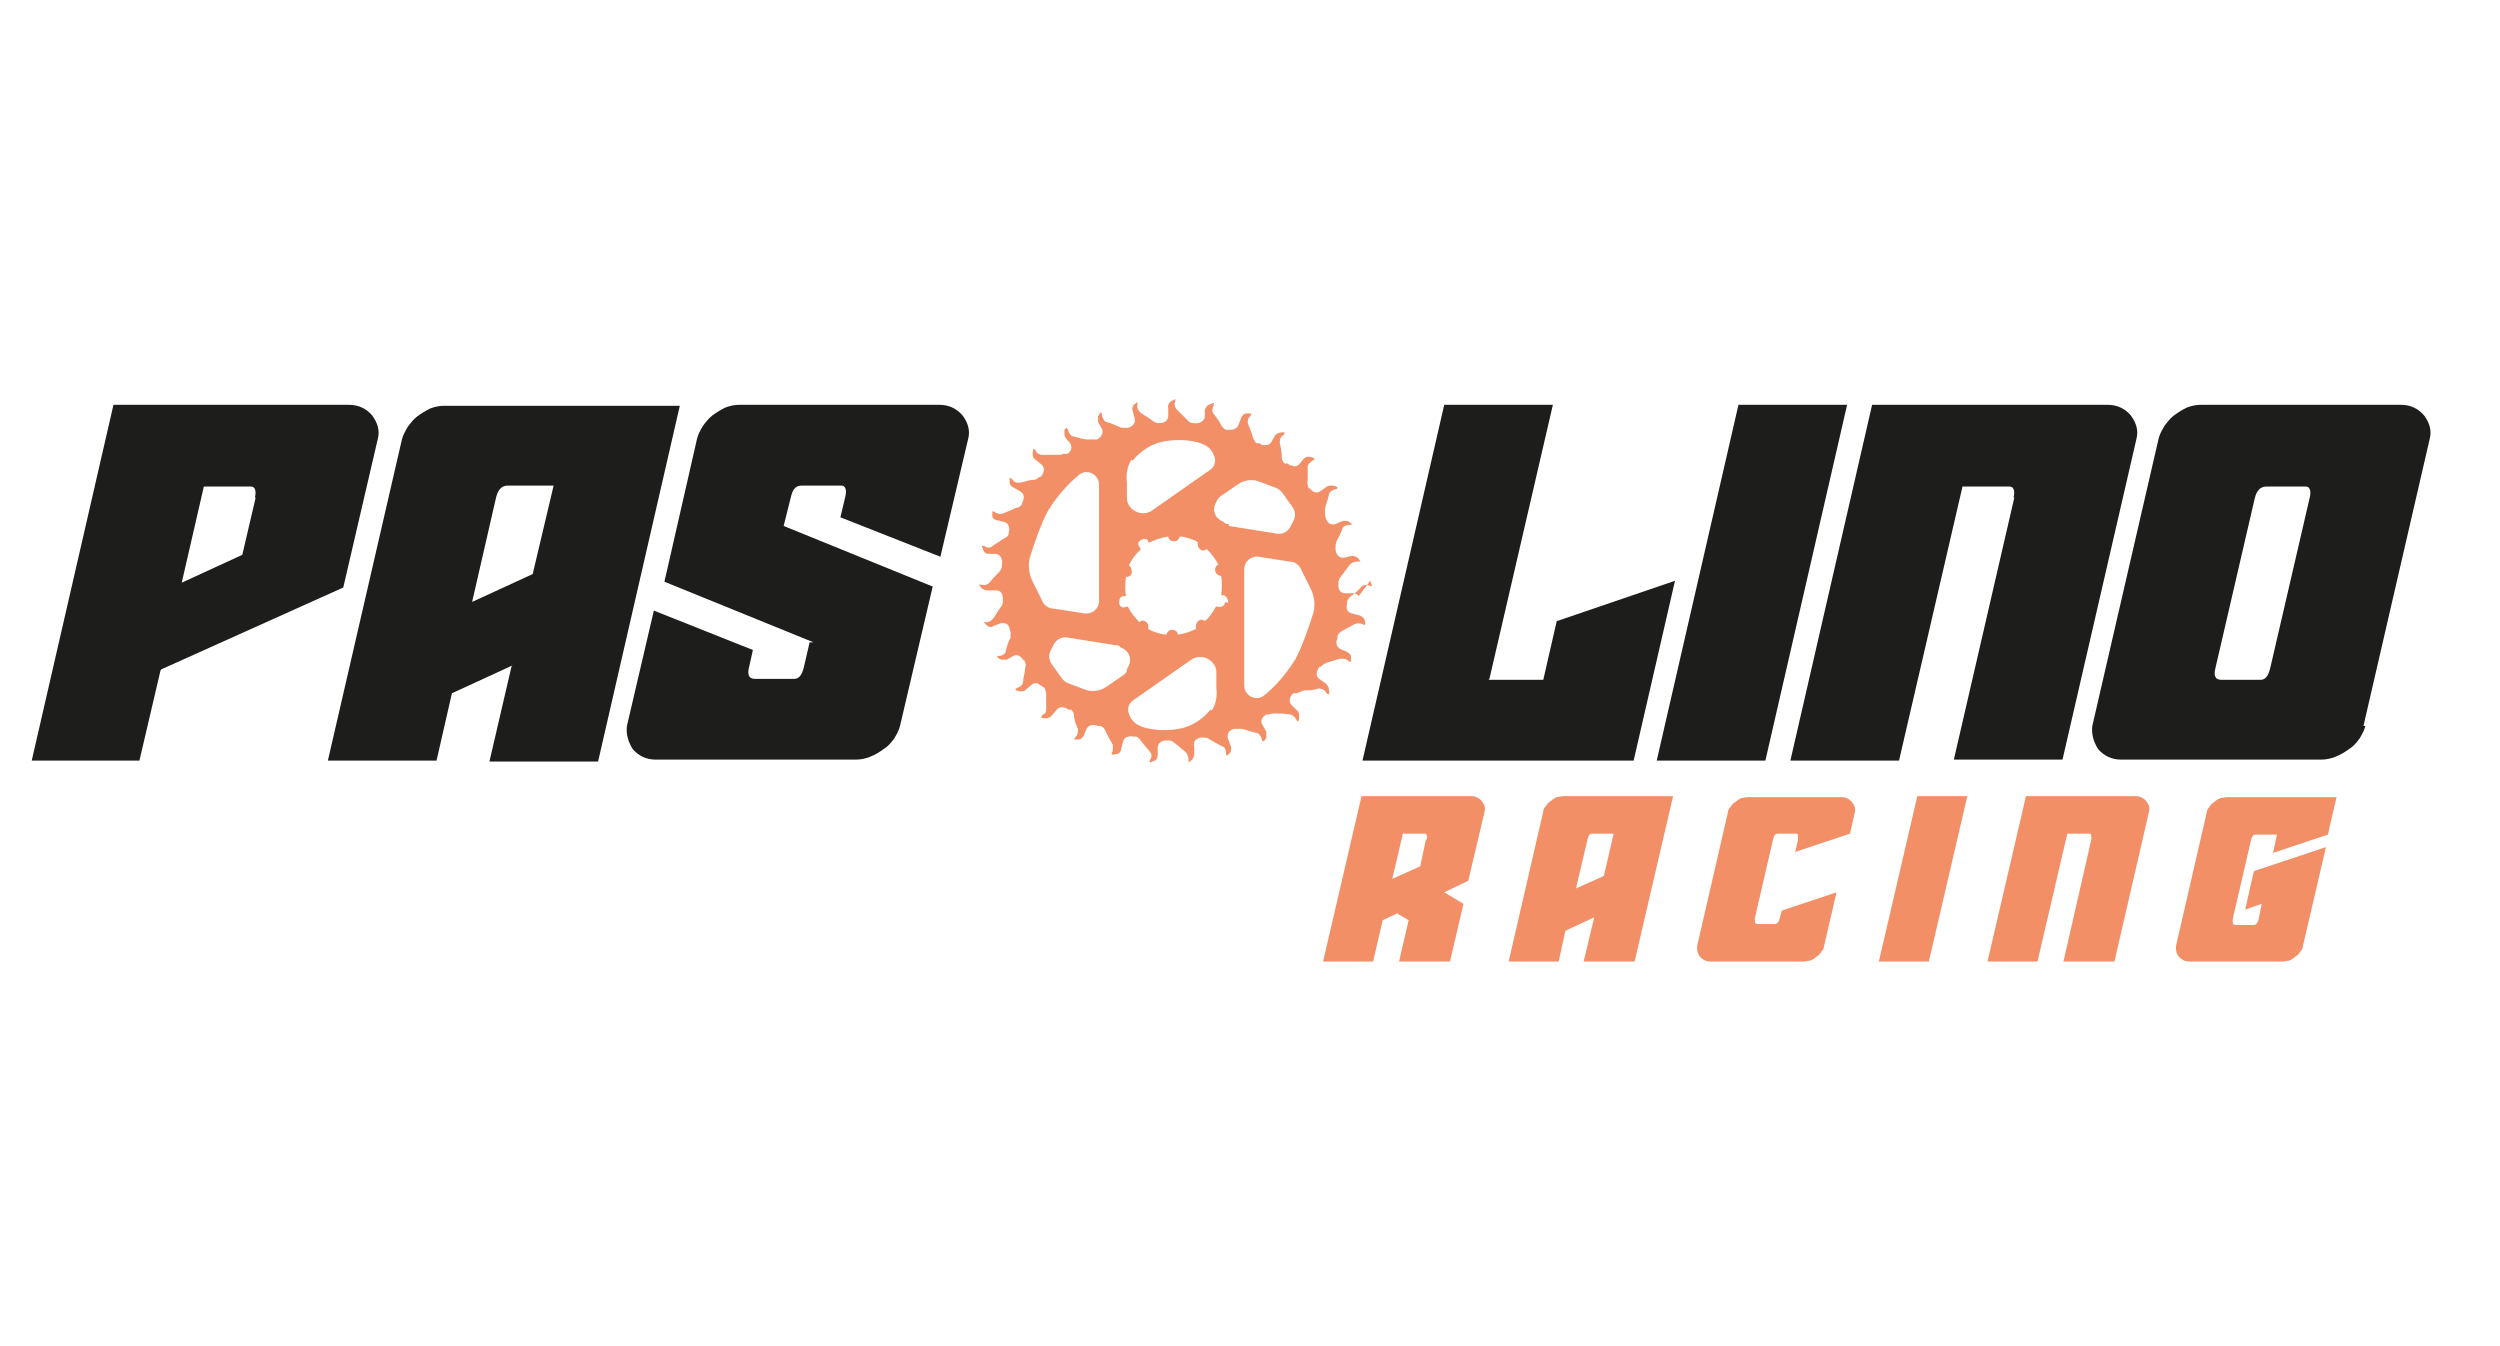 <svg viewBox="0 0 260 140" version="1.1" xmlns="http://www.w3.org/2000/svg" data-sanitized-data-name="Ebene 1" data-name="Ebene 1" id="Ebene_1">
  <defs>
    <style>
      .cls-1 {
        fill: #1d1d1b;
      }

      .cls-1, .cls-2 {
        stroke-width: 0px;
      }

      .cls-2 {
        fill: #f28f67;
      }
    </style>
  </defs>
  <g>
    <path d="M16.7,69.7l-2.2,9.4H3.3l8.5-37h24.5c1,0,1.8.4,2.4,1.1.6.8.8,1.6.6,2.4l-3.6,15.5-18.9,8.5ZM26.5,51.8c.2-.8,0-1.2-.4-1.2h-4.9l-2.3,10,6.3-2.9,1.4-6Z" class="cls-1"></path>
    <path d="M53.3,69.2l-6.3,2.9-1.6,7h-11.3l7.7-33.4c.1-.4.3-.8.6-1.3.3-.4.6-.8,1-1.1.4-.3.9-.6,1.3-.8.5-.2,1-.3,1.5-.3h24.5l-8.5,37h-11.3l2.3-9.9ZM57.6,50.5h-4.8c-.6,0-1,.4-1.2,1.2l-2.5,10.9,6.3-2.9,2.2-9.3Z" class="cls-1"></path>
    <path d="M84.6,66.8l-15.5-6.3,3.4-14.9c.1-.4.3-.8.6-1.3.3-.4.6-.8,1-1.1.4-.3.9-.6,1.3-.8.5-.2,1-.3,1.5-.3h20.8c1,0,1.8.4,2.4,1.1.6.8.8,1.6.6,2.4l-2.9,12.3-10.4-4.1.5-2.1c.2-.8,0-1.2-.4-1.2h-4.1c-.6,0-.9.3-1.1,1l-.8,3.2,15.5,6.3-3.4,14.5c-.1.4-.3.8-.6,1.3-.3.4-.6.8-1.1,1.1-.4.3-.9.6-1.4.8-.5.2-1,.3-1.5.3h-20.8c-1,0-1.8-.4-2.4-1.1-.5-.8-.7-1.6-.6-2.4l2.8-12,10.3,4.1-.4,1.8c-.2.8,0,1.2.6,1.2h4.1c.5,0,.8-.4,1-1.2l.6-2.6Z" class="cls-1"></path>
    <path d="M154.8,70.7h5.7l1.4-6.1,12.3-4.2-4.3,18.7h-28.2l8.5-37h11.3l-6.6,28.5Z" class="cls-1"></path>
    <path d="M183.6,79.1h-11.3l8.5-37h11.3l-8.5,37Z" class="cls-1"></path>
    <path d="M209.4,51.8c.2-.8,0-1.2-.4-1.2h-4.9l-6.6,28.5h-11.3l8.5-37h24.5c1,0,1.8.4,2.4,1.1.6.8.8,1.6.6,2.4l-7.7,33.4h-11.3l6.3-27.3Z" class="cls-1"></path>
    <path d="M246,75.5c-.1.4-.3.8-.6,1.3-.3.4-.6.8-1.1,1.1-.4.3-.9.6-1.4.8-.5.2-1,.3-1.5.3h-20.8c-1,0-1.8-.4-2.4-1.1-.5-.8-.7-1.6-.6-2.4l6.9-29.9c.1-.4.3-.8.6-1.3.3-.4.6-.8,1-1.1.4-.3.9-.6,1.3-.8.5-.2,1-.3,1.5-.3h20.8c1,0,1.8.4,2.4,1.1.6.8.8,1.6.6,2.4l-6.9,29.9ZM240.2,51.8c.2-.8,0-1.2-.4-1.2h-4.1c-.6,0-1,.4-1.2,1.2l-4.1,17.7c-.2.8,0,1.2.6,1.2h4.1c.5,0,.8-.4,1-1.2l4.1-17.7Z" class="cls-1"></path>
  </g>
  <g>
    <path d="M146.5,95.7l-1.2-.7-1.5.7-1,4.3h-5.2l4-17.2h11.4c.5,0,.8.2,1.1.5.3.4.4.7.3,1.1l-1.7,7.2-2.5,1.2,2,1.2-1.4,6h-5.3l1-4.3ZM148.4,87.3c0-.4,0-.6-.2-.6h-2.3l-1.1,4.7,2.9-1.3.6-2.8Z" class="cls-2"></path>
    <path d="M165.8,95.4l-3,1.4-.7,3.2h-5.2l3.6-15.6c0-.2.1-.4.3-.6.1-.2.3-.4.5-.5.2-.2.4-.3.6-.4.2,0,.5-.1.7-.1h11.4l-4,17.2h-5.3l1.1-4.6ZM167.8,86.7h-2.2c-.3,0-.4.2-.5.6l-1.2,5.1,2.9-1.3,1-4.3Z" class="cls-2"></path>
    <path d="M182.7,96.1h1.9c.2,0,.4-.2.5-.6l.2-.8,5.7-1.9-1.3,5.6c0,.2-.1.4-.3.6-.1.2-.3.4-.5.5-.2.2-.4.3-.6.4-.2,0-.5.1-.7.1h-9.7c-.5,0-.8-.2-1.1-.5-.3-.4-.3-.7-.3-1.1l3.2-13.9c0-.2.1-.4.3-.6.1-.2.3-.4.5-.5.2-.2.4-.3.6-.4.2,0,.5-.1.7-.1h9.7c.5,0,.8.2,1.1.5.3.4.4.7.3,1.1l-.5,2.2-5.7,1.9.3-1.3c0-.4,0-.6-.2-.6h-1.9c-.3,0-.4.2-.5.6l-1.9,8.2c0,.4,0,.6.3.6Z" class="cls-2"></path>
    <path d="M200.6,100h-5.2l4-17.2h5.2l-4,17.2Z" class="cls-2"></path>
    <path d="M217.5,87.3c0-.4,0-.6-.2-.6h-2.3l-3.1,13.3h-5.2l4-17.2h11.4c.5,0,.8.2,1.1.5.3.4.4.7.3,1.1l-3.6,15.6h-5.3l2.9-12.7Z" class="cls-2"></path>
    <path d="M235.2,94l-1.7.6.9-4,7.5-2.5-2.4,10.3c0,.2-.1.4-.3.6-.1.2-.3.4-.5.5-.2.2-.4.3-.6.4-.2,0-.5.1-.7.1h-9.7c-.5,0-.8-.2-1.1-.5-.3-.4-.3-.7-.3-1.1l3.2-13.9c0-.2.1-.4.3-.6.1-.2.3-.4.5-.5.2-.2.4-.3.6-.4.2,0,.5-.1.7-.1h11.4l-.9,3.9-5.7,1.9.4-1.9h-2.2c-.3,0-.4.2-.5.6l-1.9,8.2c0,.4,0,.6.3.6h1.9c.2,0,.4-.2.5-.6l.3-1.5Z" class="cls-2"></path>
  </g>
  <path d="M141.3,62c-.1-.2-.4-.3-.6-.3h-.8c-.8,0-.7-.9-.7-.9v.3c0-.1,0-.2,0-.3s0-.2,0-.3v.3s0-.2,0-.2c0-.2.1-.5.3-.7.3-.4.6-.8.9-1.2.2-.2.5-.3.8-.3,0,0,.2,0,.3,0,0,0-.3-.4-.3-.4-.2-.1-.4-.2-.6-.2l-.8.2c-.8.1-.9-.8-.9-.8v.3c0-.2,0-.4,0-.6v.3c0,0,0-.2,0-.2,0-.2,0-.5.1-.7.2-.4.5-.9.6-1.3.1-.3.4-.4.7-.4,0,0,.3,0,.3-.1,0,0-.4-.3-.4-.3-.2,0-.4-.1-.6,0l-.7.3c-.4.1-.6,0-.8-.2,0,0-.1-.2-.2-.3,0,0,0-.1,0-.1v.2c0-.2,0-.3-.1-.5v.2c.1,0,0-.2,0-.2,0-.2,0-.5,0-.7.1-.5.3-.9.4-1.4,0-.3.3-.5.6-.6,0,0,.3,0,.3-.2,0-.1-.5-.2-.5-.2-.2,0-.5,0-.6.1l-.7.5c-.7.4-1.1-.4-1.1-.3h0c0,0-.1,0-.2-.1h.1c0,.1,0,0,0,0-.1-.2-.2-.5-.1-.7v-.7c0-.2,0-.5,0-.7,0-.3.2-.5.5-.7,0,0,.2,0,.2-.2,0-.1-.5-.2-.5-.2-.2,0-.4,0-.6.2l-.5.6c-.3.3-.6.2-.8.1-.2,0-.4-.2-.4-.2h0c0,0-.1,0-.2,0h0c0,0-.1,0-.1,0-.2-.2-.3-.4-.3-.7,0-.5-.1-1-.2-1.4,0-.3,0-.6.3-.8,0,0,.2-.1.2-.3,0-.1-.5,0-.5,0-.2,0-.4.2-.5.3l-.4.7c-.2.3-.5.3-.8.3-.2,0-.4-.2-.4-.2h0s0,0-.1,0h0s-.2,0-.2,0c-.2-.1-.3-.4-.4-.6-.1-.5-.3-.9-.5-1.4-.1-.3,0-.6.2-.8,0,0,.2-.2.1-.3,0,0-.5,0-.5,0-.2,0-.4.2-.5.4l-.3.8c-.2.4-.4.4-.7.5-.2,0-.4,0-.4,0h0s0,0,0,0h0s-.2,0-.2,0c-.2-.1-.4-.3-.5-.5-.2-.4-.5-.8-.8-1.2-.2-.2-.1-.6,0-.8,0,0,.1-.2,0-.3,0,0-.5.2-.5.2-.2.1-.3.3-.4.5v.8c-.3.8-1.1.6-1.1.6h0s0,0,0,0h0s-.2,0-.2,0c-.2,0-.4-.2-.6-.4-.3-.3-.7-.7-1-1-.2-.2-.3-.5-.2-.8,0,0,.1-.2,0-.3,0,0-.5.3-.5.3-.1.1-.3.4-.2.6v.8c0,.8-.8.8-.8.8h0s0,0,0,0h0s-.2,0-.2,0c-.2,0-.5-.1-.7-.3-.4-.3-.8-.5-1.2-.8-.2-.2-.4-.5-.3-.8,0,0,0-.2,0-.3,0,0-.4.3-.4.3-.1.2-.2.4-.1.6l.2.8c.2.8-.7,1-.7,1h0s0,0,0,0h0s-.2,0-.2,0c-.2,0-.5,0-.7-.1-.4-.2-.9-.4-1.3-.5-.3-.1-.4-.4-.5-.7,0,0,0-.3-.1-.3-.1,0-.3.4-.3.4,0,.2,0,.5,0,.6l.4.7c.3.7-.5,1.1-.5,1.1h0s0,0-.1,0h0s-.2,0-.2,0c-.2,0-.5,0-.7,0-.5,0-.9-.2-1.4-.3-.3,0-.5-.3-.6-.6,0,0,0-.2-.2-.3,0,0-.1.1-.2.2,0,.1,0,.2,0,.2,0,.2,0,.5.1.6l.5.6c.4.7-.3,1.1-.3,1.1h0c0,0-.1,0-.2,0h0c0,0-.2,0-.2,0-.1,0-.2.1-.3.1-.1,0-.2,0-.4,0-.5,0-1,0-1.5,0-.3,0-.6-.2-.7-.4,0,0,0-.2-.2-.2-.1,0-.1.5-.1.5,0,.2,0,.4.3.6l.6.5c.6.5,0,1.2,0,1.2h.1c0,0-.1,0-.2.1h0c0-.1-.1,0-.1,0-.2.2-.4.3-.6.3-.5,0-.9.2-1.4.3-.3,0-.6,0-.8-.3,0,0-.1-.2-.3-.2,0,0,0,.5,0,.5,0,.2.2.4.4.5l.7.4c.7.4.2,1.2.2,1.2v-.2c0,.1,0,.2,0,.3v-.2c0,0,0,.2,0,.2-.1.2-.3.4-.6.4-.4.2-.9.4-1.4.6-.3.1-.6,0-.8-.1,0,0-.2-.2-.3-.1,0,0,0,.5,0,.5,0,.2.3.4.5.4l.8.2c.7.3.4,1.1.4,1.1v-.3c0,.2,0,.4,0,.5v-.3c0,0,0,.1,0,.2,0,.2-.2.4-.5.5-.4.3-.8.5-1.2.8-.2.2-.5.2-.8,0,0,0-.2-.1-.3,0,0,0,.2.5.2.5.1.2.3.3.5.3h.8c.8.2.6,1.1.6,1.1v-.3c0,.2,0,.4,0,.6v-.3s0,.2,0,.2c0,.2-.2.5-.3.6-.3.3-.7.7-1,1.1-.2.2-.5.3-.8.2,0,0-.2,0-.3,0,0,0,.3.4.3.4.2.1.4.2.6.2h.8c.8-.1.8.8.8.8v-.3c0,.2,0,.4,0,.6v-.3c0,0,0,.1,0,.2,0,.2,0,.5-.2.7-.3.4-.5.8-.8,1.2-.1.2-.4.4-.7.4,0,0-.3,0-.3,0,0,0,.4.4.4.4.2.1.4.2.6,0l.8-.3c.4,0,.6,0,.8.3,0,0,.1.2.1.3,0,0,0,.1,0,.1v-.3c0,.2,0,.4.1.5v-.3c-.1,0,0,.2,0,.2,0,.2,0,.5,0,.7-.2.4-.4.9-.5,1.4,0,.3-.4.5-.6.5,0,0-.3,0-.3.1,0,.1.4.3.4.3.2,0,.4,0,.6,0l.7-.4c.7-.3,1,.5,1.1.5v-.2c0,.1,0,.2.1.3v-.2c-.1,0,0,.2,0,.2.1.2.1.5,0,.7,0,.5-.2,1-.2,1.4,0,.3-.3.5-.5.6,0,0-.2,0-.3.2,0,.1.5.2.5.2.2,0,.5,0,.6-.2l.6-.5c.3-.2.6-.2.8,0,0,0,.2.1.3.2,0,0,0,0,0,0h0c0,0,.1,0,.2.1h-.1c0-.1.1,0,.1,0,.1.2.2.4.2.7,0,.2,0,.5,0,.7v.7c0,.3,0,.6-.3.7,0,0-.2.1-.2.3,0,.1.5.1.5.1.2,0,.4-.1.6-.3l.5-.6c.3-.3.5-.3.8-.2.2,0,.4.2.4.2h0c0,0,.1,0,.2,0h0c0,0,.1,0,.1,0,.2.2.3.4.3.6,0,.5.2.9.4,1.4,0,.3,0,.6-.2.8,0,0-.2.2-.2.3,0,0,.5,0,.5,0,.2,0,.4-.2.5-.4l.3-.7c.4-.7,1.2-.3,1.2-.3h0s0,0,.1,0h0s.2,0,.2,0c.2.1.4.3.5.6.2.4.4.8.7,1.3.1.3,0,.6,0,.8,0,0-.2.2,0,.3,0,0,.5-.1.5-.1.2,0,.4-.3.4-.5l.2-.8c.2-.7,1.1-.5,1.1-.5h0s0,0,0,0h0s.2,0,.2,0c.2,0,.4.2.6.5.3.4.6.7.9,1.1.2.2.2.6,0,.8,0,0-.1.2,0,.3,0,0,.5-.2.5-.2.2-.1.3-.3.3-.6v-.8c.1-.7.8-.7,1-.7,0,0,0,0,0,0,0,0,0,0,0,0h0s0,0,0,0h0s.2,0,.2,0c.2,0,.5.2.6.3.4.3.7.6,1.1.9.2.2.3.5.3.8,0,0,0,.2,0,.3,0,0,.4-.3.4-.3.1-.2.2-.4.2-.6v-.8c-.2-.8.7-.9.7-.9h0s0,0,0,0h0s.2,0,.2,0c.2,0,.5,0,.7.2.4.2.8.5,1.3.7.3.1.4.4.4.7,0,0,0,.3.1.3,0,0,.4-.4.4-.4,0-.2.1-.4,0-.6l-.3-.8c-.2-.8.6-1,.6-1h0s0,0,0,0h0s.2,0,.2,0c.2,0,.5,0,.7,0,.4.1.9.3,1.4.4.3,0,.5.3.6.6,0,0,0,.3.2.3.1,0,.3-.4.3-.4,0-.2,0-.5,0-.6l-.4-.7c-.4-.7.4-1.1.4-1.1h0s0,0,.1,0h0c0,0,.2,0,.2,0,.2-.1.5-.1.7-.1.5,0,.9,0,1.4.1.3,0,.5.2.7.5,0,0,0,.2.2.2,0,0,.1-.1.1-.2,0-.1,0-.3,0-.3,0-.2,0-.5-.2-.6l-.6-.6c-.5-.6.2-1.2.2-1.2h0c0,0,.1,0,.2,0h0c0,0,.2,0,.2,0,.2-.1.4-.2.7-.3.5,0,1,0,1.5-.2.3,0,.6.1.8.4,0,0,.1.2.3.2.1,0,0-.5,0-.5,0-.2-.1-.4-.3-.6l-.7-.5c-.6-.5,0-1.2,0-1.2h-.1c0,0,.1,0,.2-.1h0c0,.1.1,0,.1,0,.2-.2.4-.3.6-.4.5-.1.9-.3,1.4-.4.3,0,.6,0,.8.2,0,0,.2.2.3.1,0,0,0-.5,0-.5,0-.2-.2-.4-.4-.5l-.7-.3c-.7-.4-.3-1.1-.3-1.1v.2c0-.2,0-.3,0-.5v.2c0,0,0-.1,0-.2.1-.2.3-.4.5-.5.4-.2.9-.5,1.3-.7.2-.1.6-.1.8,0,0,0,.2.2.3,0,0,0-.1-.5-.1-.5-.1-.2-.3-.3-.5-.4l-.8-.2c-.8-.2-.5-1-.5-1v.3c0-.2,0-.4,0-.6v.3s0-.2,0-.2c0-.2.2-.4.4-.6.4-.3.8-.6,1.1-1,.2-.2.5-.2.8-.1,0,0,.2.1.3,0,0,0-.2-.5-.2-.5ZM117.8,47.9c.9-1.1,2.1-1.8,3.3-2,1.6-.3,3,0,3,0,1.1.2,1.9.6,2.2,1.6.2.5,0,1.1-.5,1.4l-6,4.2c-1,.7-2.5,0-2.6-1.2v-1.7c-.2-1.6.5-2.4.5-2.4ZM108.3,62.3l-.9-1.8c-.4-.8-.5-1.7-.3-2.5.4-1.3,1.1-3.4,1.9-4.9,1-1.6,2.2-2.9,3.2-3.7.8-.7,2.1-.1,2.1,1v12.1c0,.8-.7,1.4-1.5,1.3l-3.2-.5c-.6,0-1.1-.4-1.3-1ZM117.2,69.8c-.1.2-.3.4-.5.5l-1.6,1.1c-.7.5-1.6.6-2.3.3l-1.6-.6c-.3-.1-.6-.3-.8-.6l-1-1.4c-.3-.4-.4-1-.1-1.5l.3-.6c.3-.5.8-.8,1.4-.7l5,.8c.2,0,.4,0,.5.2l.4.2c.6.4.8,1.1.5,1.7l-.2.4ZM125.9,73.8c-.9,1.1-2.1,1.8-3.3,2-1.6.3-3,0-3,0-1.1-.2-1.9-.6-2.2-1.6-.2-.5,0-1.1.5-1.4l6-4.2c1-.7,2.5,0,2.6,1.2v1.7c.2,1.6-.5,2.4-.5,2.4ZM127.4,62.6h0c0,.4-.4.6-.7.5h-.2c0,0,0,0,0-.1-.3.6-.7,1.2-1.2,1.6-.2-.2-.5-.2-.7,0h0c-.2.2-.3.5-.2.8-.6.3-1.2.5-1.9.6,0-.3-.3-.5-.6-.5h0c-.3,0-.5.2-.6.5-.3,0-.7-.1-1-.2s-.6-.2-.9-.4c.1-.2,0-.6-.2-.7h0c-.2-.2-.5-.2-.7,0-.5-.5-.9-1-1.2-1.6,0,0,0,0,0,0h-.2c-.3.2-.6,0-.7-.3h0c0-.4,0-.7.4-.8h.2c0,0,0,0,.1,0-.1-.6-.1-1.3,0-2,.3,0,.5-.1.6-.4h0c0-.3,0-.6-.3-.8.3-.6.7-1.2,1.2-1.6,0,0,0,0,0,0v-.2c-.3-.3-.3-.6,0-.8h0c.3-.2.6-.2.8,0v.2c.1,0,.2,0,.2,0,.6-.3,1.2-.5,1.9-.6,0,.3.3.5.6.5h0c.3,0,.5-.2.6-.5.3,0,.7.1,1,.2.3.1.6.2.9.4-.1.2,0,.6.2.7h0c.2.2.5.2.7,0,.5.5.9,1,1.2,1.6-.2.1-.4.4-.3.7h0c0,.3.4.5.6.5.1.6.1,1.3,0,2,0,0,0,0,.1,0h.2c.3.2.5.5.4.8ZM127.8,54.5c-.2,0-.4,0-.5-.2l-.4-.2c-.6-.4-.8-1.1-.5-1.7l.2-.4c.1-.2.3-.4.5-.5l1.6-1.1c.7-.5,1.6-.6,2.3-.3l1.6.6c.3.1.6.3.8.6l1,1.4c.3.4.4,1,.1,1.5l-.3.6c-.3.5-.8.8-1.4.7l-5-.8ZM136.6,63.7c-.4,1.3-1.1,3.4-1.9,4.9-1,1.6-2.2,2.9-3.2,3.7-.8.7-2.1.1-2.1-1v-12.1c0-.8.7-1.4,1.5-1.3l3.2.5c.6,0,1.1.4,1.3,1l.9,1.8c.4.8.5,1.7.3,2.5Z" class="cls-2"></path>
</svg>